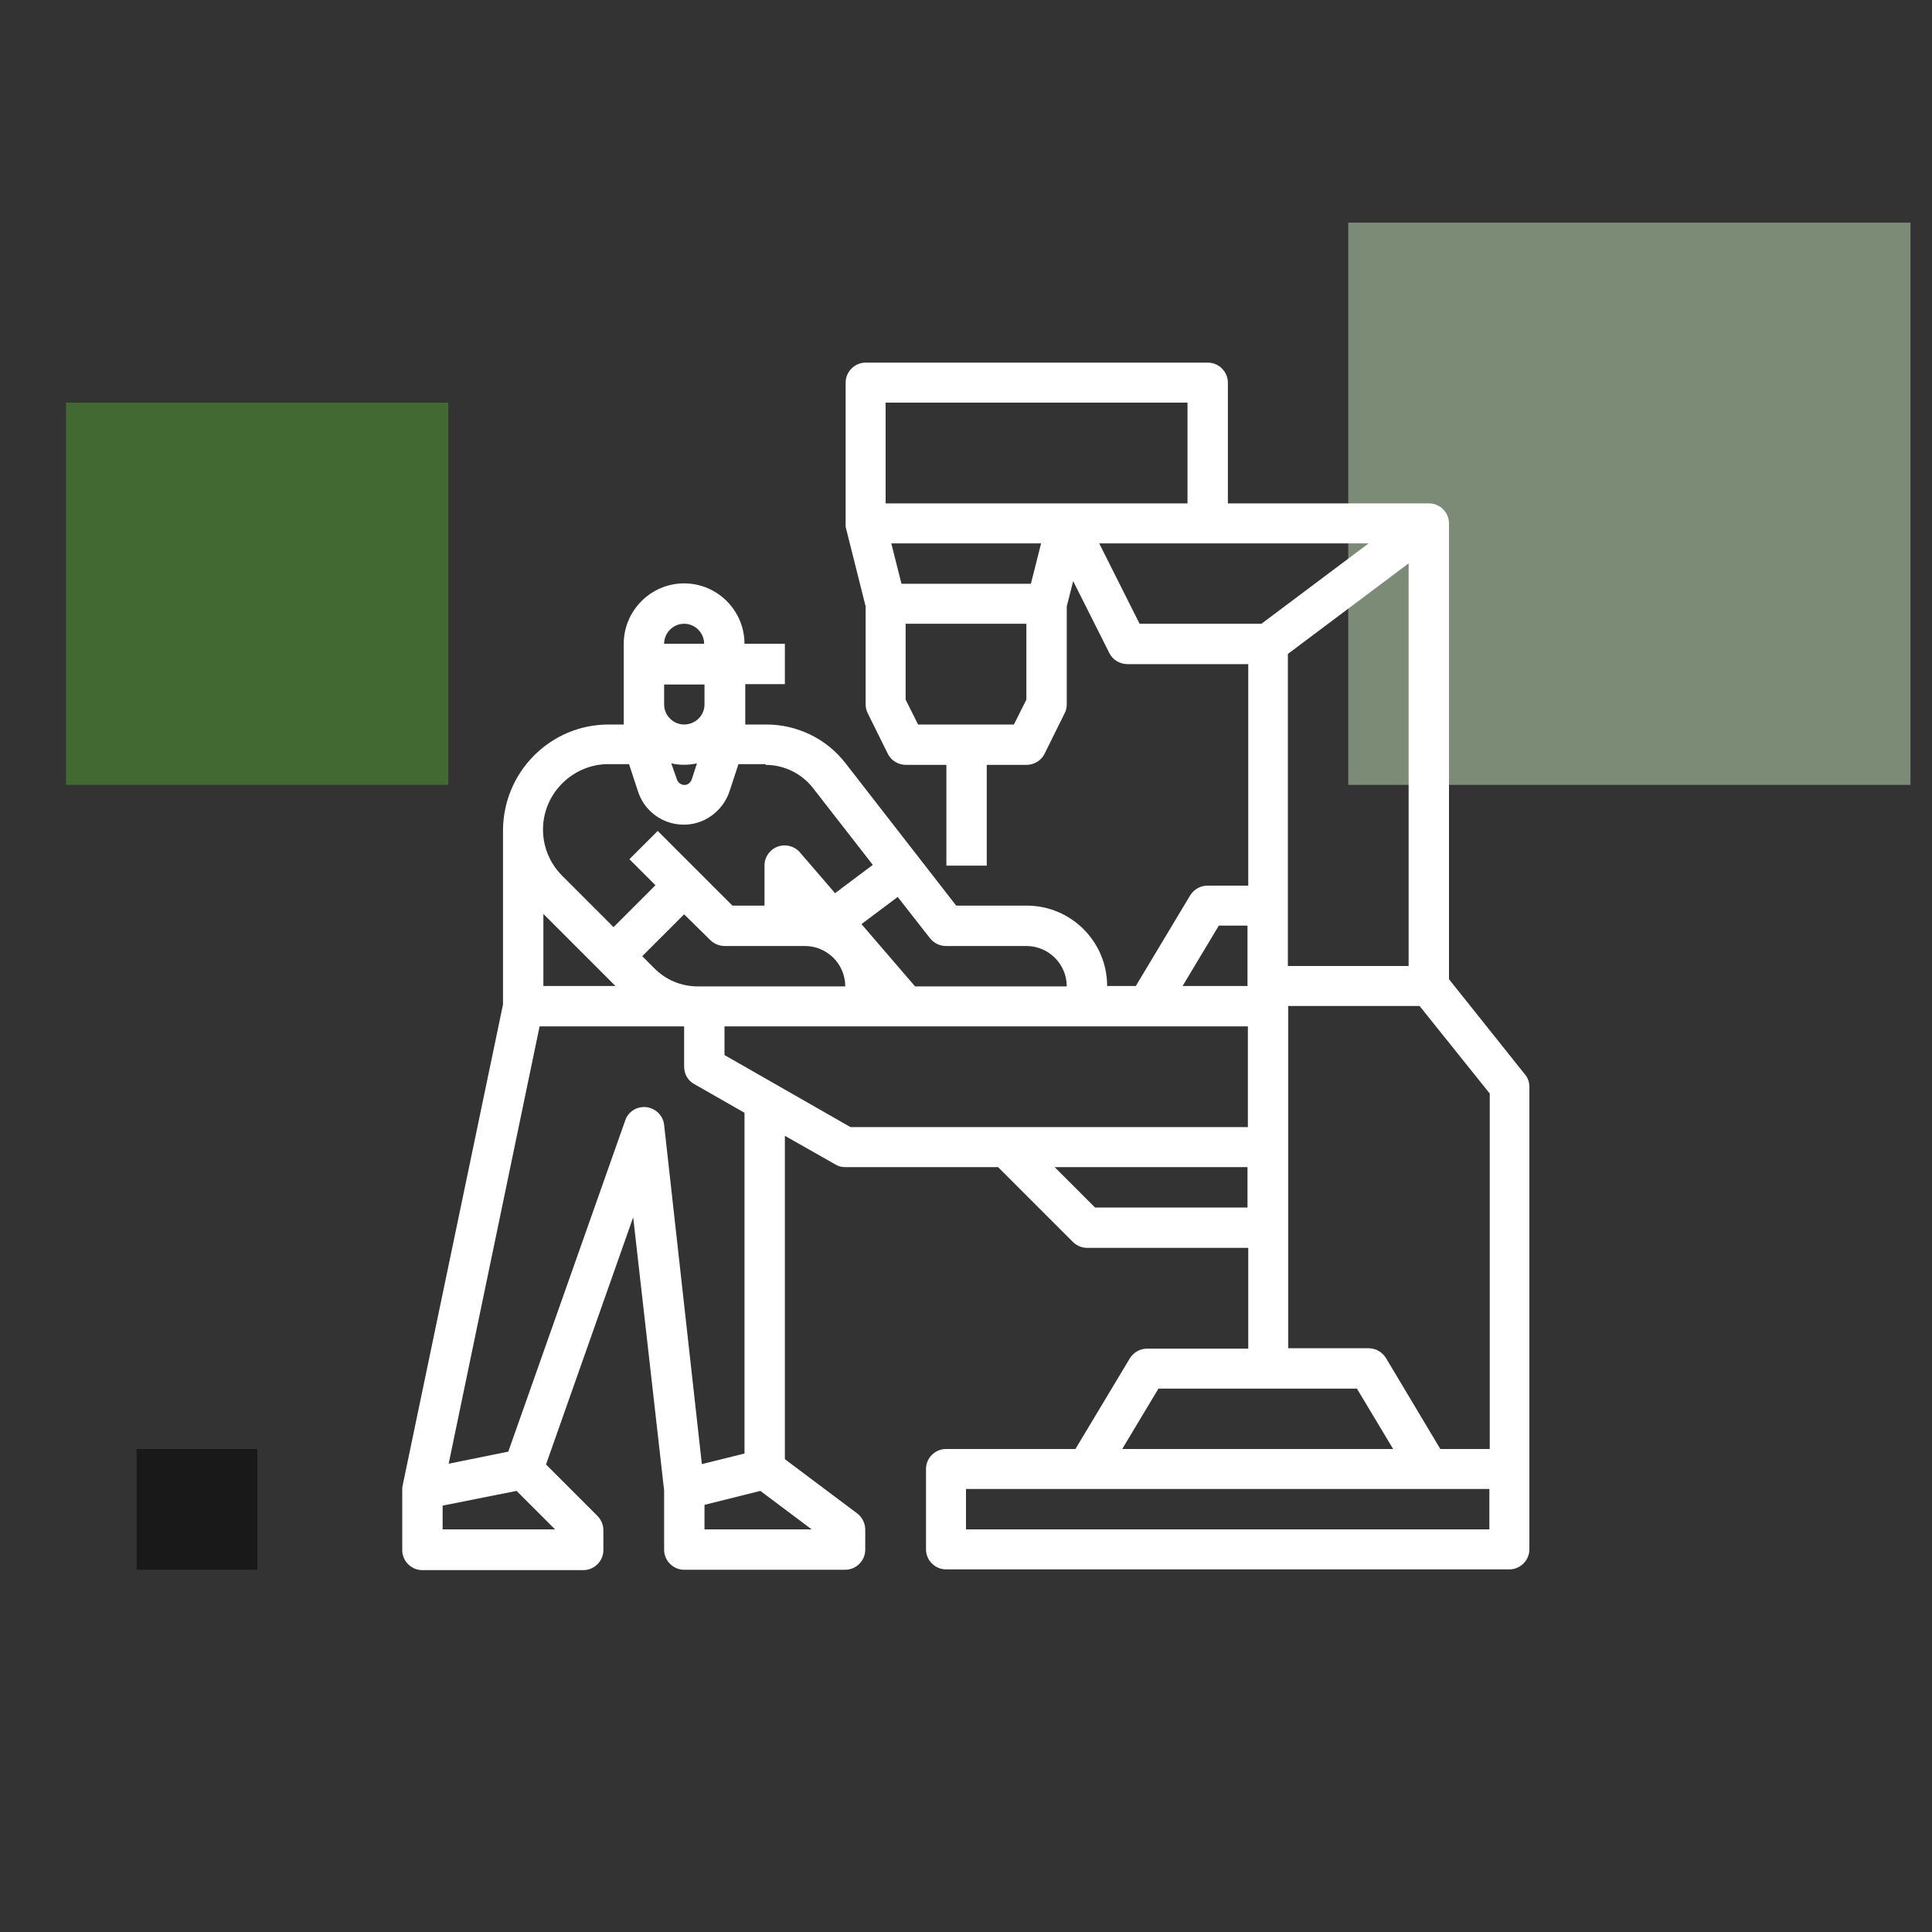 <?xml version="1.0" encoding="utf-8"?>
<!-- Generator: Adobe Illustrator 24.1.2, SVG Export Plug-In . SVG Version: 6.00 Build 0)  -->
<svg version="1.1" id="outline" xmlns="http://www.w3.org/2000/svg" xmlns:xlink="http://www.w3.org/1999/xlink" x="0px" y="0px"
	 viewBox="0 0 512 512" style="enable-background:new 0 0 512 512;" xml:space="preserve">
<rect x="0" y="0" width="512" height="512" fill="#333333" stroke="none"/>
<style type="text/css">
	.st0{opacity:0.5;fill:#C6E5B9;}
	.st1{opacity:0.5;fill:#53A033;}
	.st2{opacity:0.5;}
	.st3{fill:#FFFFFF;}
</style>
<rect x="357.3" y="59" class="st0" width="149" height="149"/>
<rect x="17.5" y="106.7" class="st1" width="101.3" height="101.3"/>
<rect x="36.2" y="384" class="st2" width="32" height="32"/>
<path class="st3" d="M197.3,181.3H208v-10.7h-10.7c0-8.8-7.2-16-16-16s-16,7.2-16,16V192h-4c-15.4,0-27.9,12.5-28,28v46.2
	l-26.6,127.5c-0.1,0.4-0.1,0.7-0.1,1.1v16c0,2.9,2.4,5.3,5.3,5.3c0,0,0,0,0,0h42.7c2.9,0,5.3-2.4,5.3-5.3c0,0,0,0,0,0v-5.3
	c0-1.4-0.6-2.8-1.6-3.8l-13.6-13.6l23.1-65.5L176,395v15.7c0,2.9,2.4,5.3,5.3,5.3c0,0,0,0,0,0H224c2.9,0,5.3-2.4,5.3-5.3
	c0,0,0,0,0,0v-5.3c0-1.7-0.8-3.3-2.1-4.3L208,386.7V301l13.4,7.6c0.8,0.5,1.7,0.7,2.6,0.7h40.5l19.8,19.8c1,1,2.4,1.6,3.8,1.6h42.7
	v26.7H304c-1.9,0-3.6,1-4.6,2.6L285,384h-34.3c-2.9,0-5.3,2.4-5.3,5.3c0,0,0,0,0,0v21.3c0,2.9,2.4,5.3,5.3,5.3c0,0,0,0,0,0H400
	c2.9,0,5.3-2.4,5.3-5.3c0,0,0,0,0,0V288c0-1.2-0.4-2.4-1.2-3.3L384,259.5V138.7c0-2.9-2.4-5.3-5.3-5.3c0,0,0,0,0,0h-53.3v-32
	c0-2.9-2.4-5.3-5.3-5.3c0,0,0,0,0,0h-90.7c-2.9,0-5.3,2.4-5.3,5.3c0,0,0,0,0,0v37.3c0,0,0,0,0,0c0,0.1,0,0.1,0,0.2
	c0,0.1,0,0.3,0,0.4c0,0.1,0,0.1,0,0.2c0,0.1,0,0.3,0.1,0.4c0,0,0,0.1,0,0.1l5.2,20.7v26c0,0.8,0.2,1.6,0.6,2.4l5.3,10.7
	c0.9,1.8,2.8,2.9,4.8,2.9h10.7v26.7h10.7v-26.7H272c2,0,3.9-1.1,4.8-2.9l5.3-10.7c0.4-0.7,0.6-1.6,0.6-2.4v-26l1.7-6.7l9.6,19.1
	c0.9,1.8,2.8,2.9,4.8,2.9h32v58.7H320c-1.9,0-3.6,1-4.6,2.6L301,261.3h-7.6c0-11.8-9.6-21.3-21.3-21.3h-18.7l-29.3-37.7
	c-5-6.5-12.8-10.3-21-10.3h-5.6V181.3z M181.3,165.3c2.9,0,5.3,2.4,5.3,5.3H176C176,167.7,178.4,165.3,181.3,165.3z M188.2,249.1
	c1,1,2.4,1.6,3.8,1.6h21.3c5.9,0,10.7,4.8,10.7,10.7h-39.2c-4.2,0-8.3-1.7-11.3-4.7l-3.3-3.3l11.1-11.1L188.2,249.1z M163.1,261.3
	H144v-19.1L163.1,261.3z M147.1,405.3h-29.8V399l19.6-3.9L147.1,405.3z M215.1,405.3h-28.4v-6.5l14.8-3.7L215.1,405.3z M197.3,385.2
	L186,388l-10-89.9c-0.3-2.9-3-5-5.9-4.7c-2,0.2-3.8,1.6-4.4,3.5l-31,87.8l-15.8,3.2L143,272h38.3v10.7c0,1.9,1,3.7,2.7,4.6l13.3,7.6
	L197.3,385.2z M290.2,320l-10.7-10.7h51.1V320H290.2z M341.3,173.3l32-24V256h-32V173.3z M307,368h52.6l9.6,16h-71.8L307,368z
	 M394.7,405.3H256v-10.7h138.7V405.3z M394.7,384h-13l-14.4-24.1c-1-1.6-2.7-2.6-4.6-2.6h-21.3v-90.7h34.8l18.6,23.2V384z
	 M234.7,106.7h80v26.7h-80V106.7z M273.2,154.7h-34.3l-2.7-10.7h39.7L273.2,154.7z M272,185.4l-3.3,6.6h-25.4l-3.3-6.6v-20.1h32
	V185.4z M302,165.3L291.3,144h71.4l-28.4,21.3H302z M323,245.3h7.6v16h-17.2L323,245.3z M330.7,272v26.7H225.4L192,279.6V272H330.7z
	 M250.7,250.7H272c5.9,0,10.7,4.8,10.7,10.7h-40.2l-14.2-16.5l9.6-7.2l8.6,11C247.5,249.9,249,250.7,250.7,250.7L250.7,250.7z
	 M202.9,202.7c4.9,0,9.6,2.3,12.6,6.2l15.8,20.3l-10,7.5l-9.3-10.8c-1.9-2.2-5.3-2.5-7.5-0.6c-1.2,1-1.9,2.5-1.9,4V240h-8.5
	l-19.8-19.8l-7.5,7.5l6.9,6.9l-11.1,11.1l-13.6-13.6c-6.8-6.8-6.8-17.7,0-24.5c3.2-3.2,7.6-5.1,12.2-5.1h5.5l2.4,7.3
	c2.2,6.7,9.4,10.3,16.1,8.1c3.8-1.3,6.8-4.3,8.1-8.1l2.4-7.3H202.9z M177.9,202.3c2.2,0.5,4.5,0.5,6.8,0l-1.4,4.3
	c-0.4,1.1-1.5,1.7-2.6,1.3c-0.6-0.2-1.1-0.7-1.3-1.3L177.9,202.3z M181.3,192c-2.9,0-5.3-2.4-5.3-5.3v-5.3h10.7v5.3
	C186.7,189.6,184.3,192,181.3,192z"/>
</svg>
